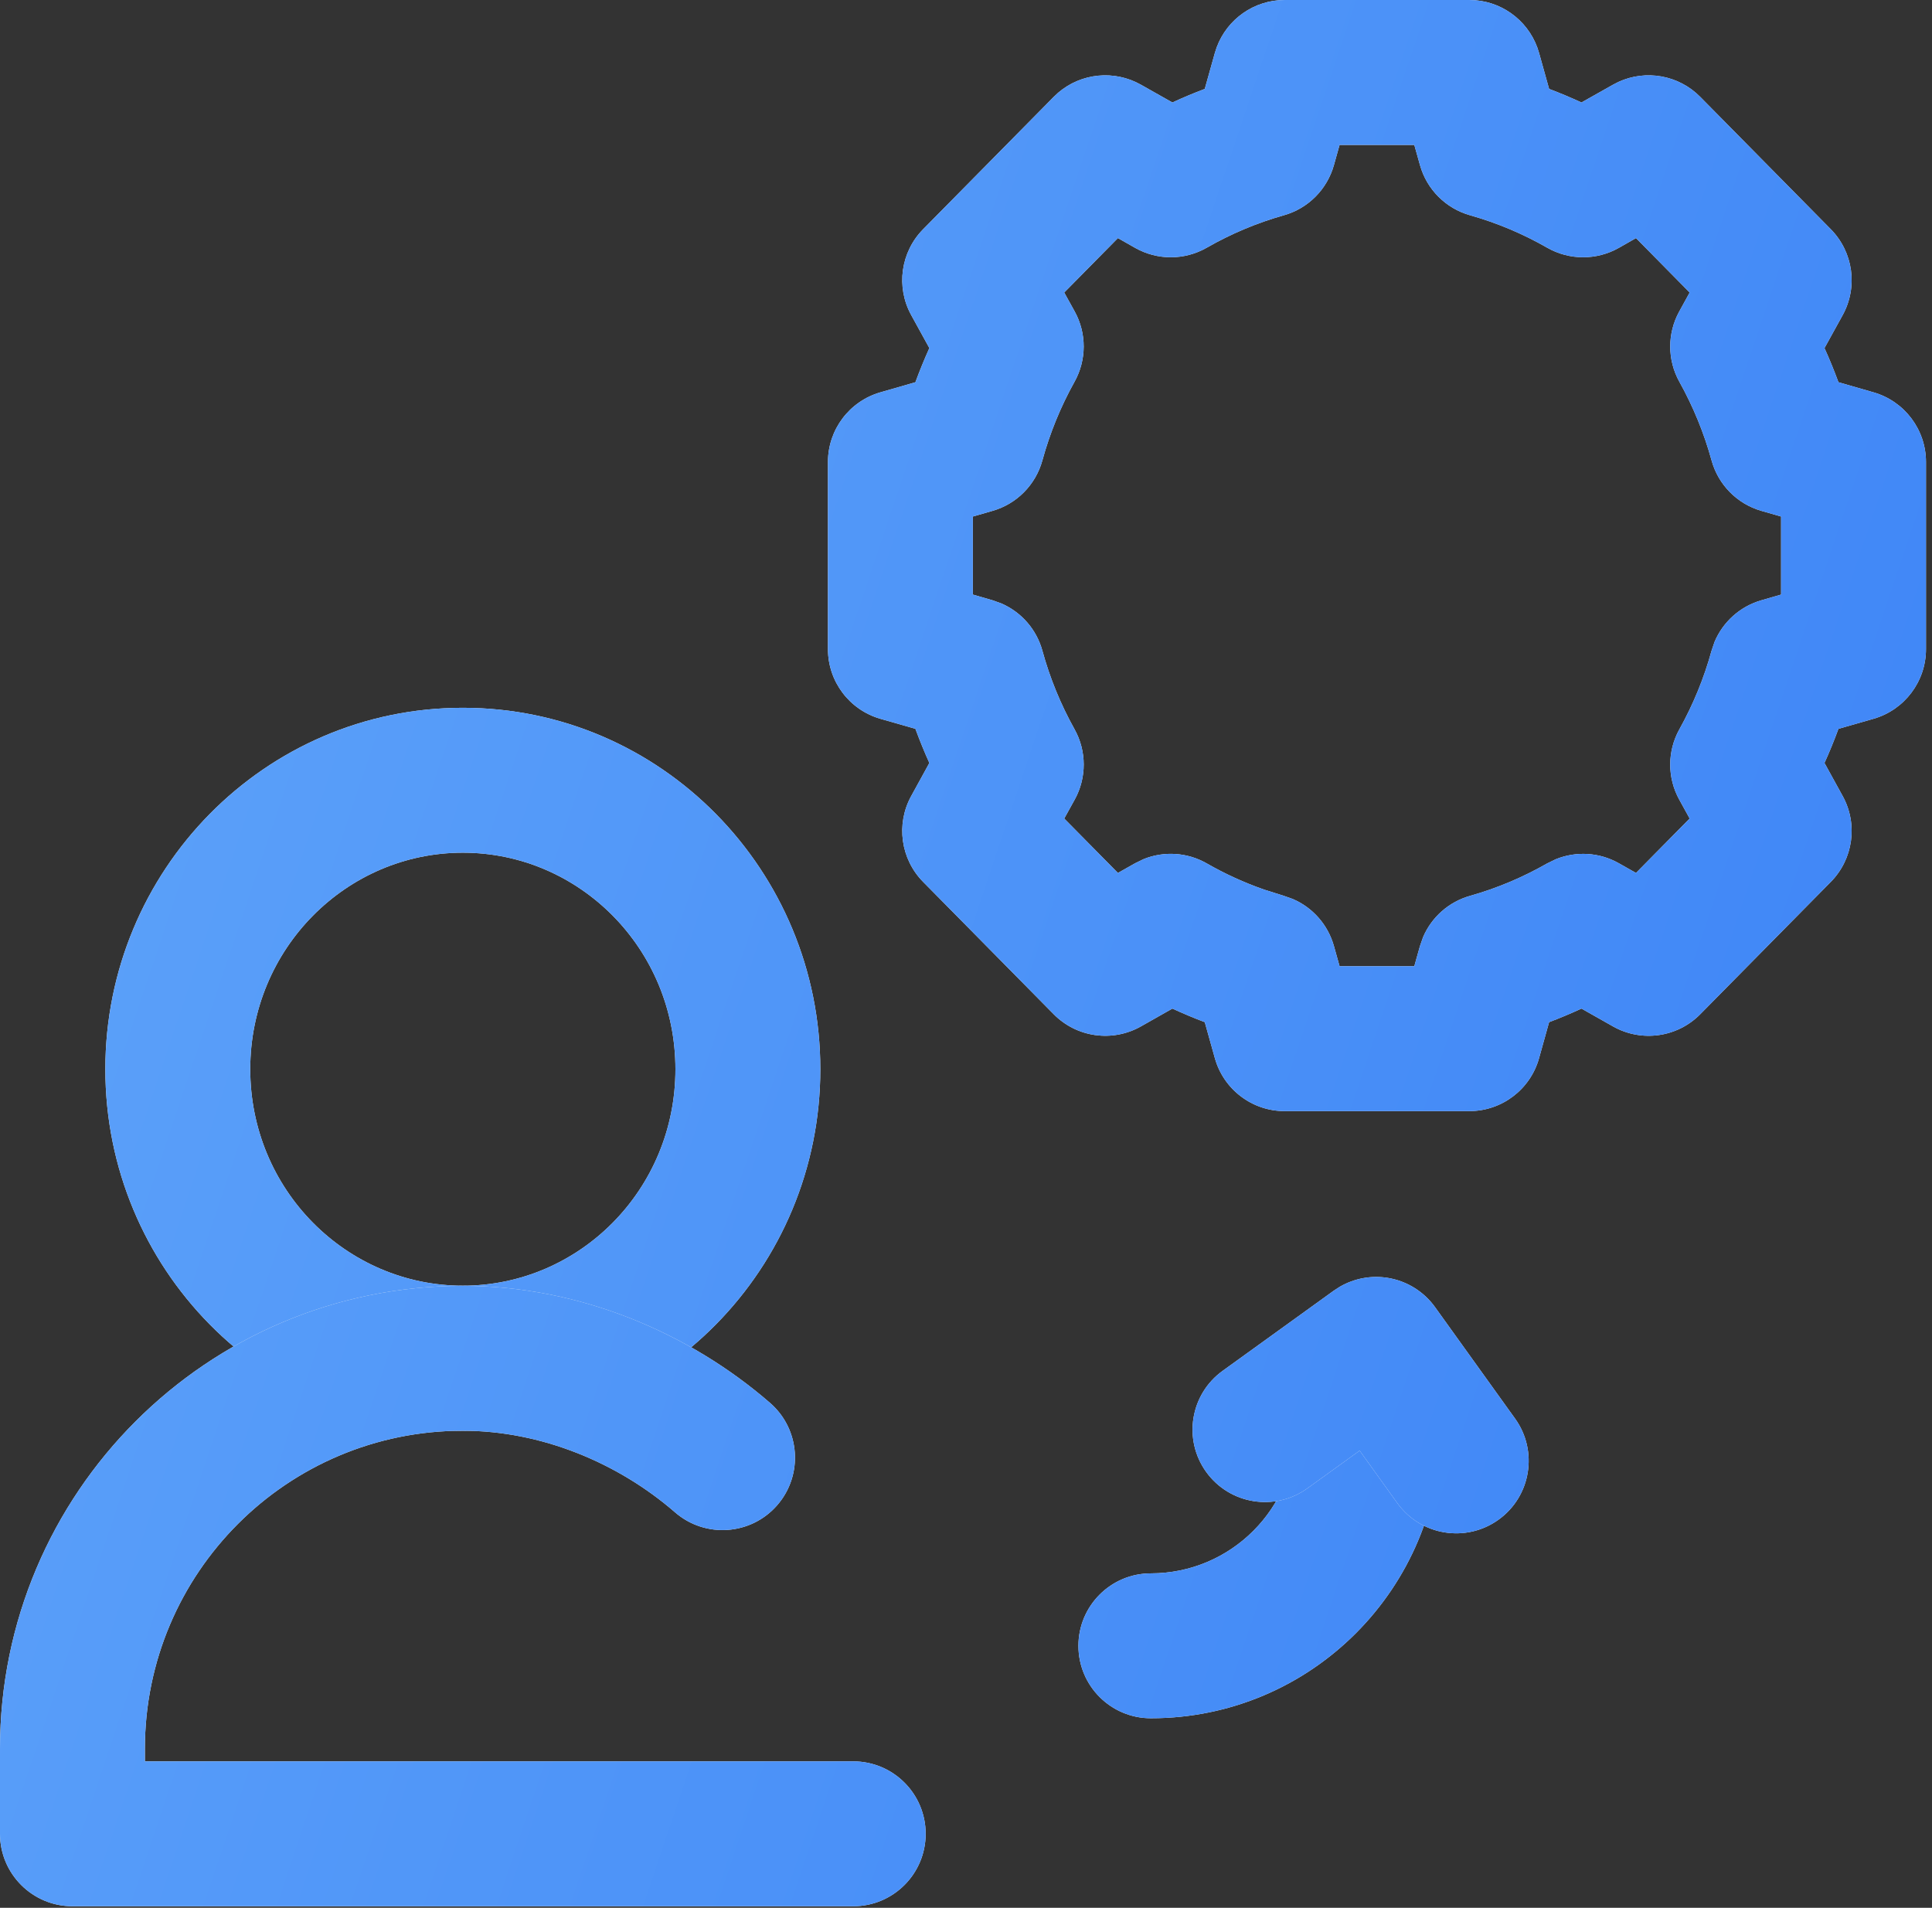 <svg width="80" height="79" viewBox="0 0 80 79" fill="none" xmlns="http://www.w3.org/2000/svg">
<rect x="0" y="0" width="80" height="79" fill="#333333" stroke="none"/>
<path d="M60.84 0L61.09 0.01C62.33 0.113 63.389 0.977 63.729 2.191L64.145 3.682C64.599 3.853 65.045 4.041 65.485 4.244L66.79 3.508L67.014 3.393C68.153 2.869 69.51 3.107 70.403 4.012L75.809 9.492C76.741 10.437 76.941 11.884 76.302 13.047L75.548 14.414C75.758 14.878 75.95 15.35 76.126 15.828L77.579 16.246C78.864 16.616 79.75 17.792 79.751 19.129V26.881C79.751 28.218 78.864 29.394 77.579 29.764L76.126 30.18C75.95 30.658 75.758 31.13 75.548 31.594L76.302 32.965C76.941 34.128 76.741 35.573 75.809 36.518L70.403 41.998C69.451 42.963 67.97 43.169 66.79 42.502L65.485 41.764C65.045 41.967 64.599 42.155 64.145 42.326L63.729 43.818C63.367 45.114 62.186 46.009 60.84 46.01H53.194C51.849 46.01 50.668 45.114 50.305 43.818L49.887 42.326C49.434 42.155 48.986 41.967 48.546 41.764L47.243 42.502C46.063 43.169 44.583 42.962 43.632 41.998L38.225 36.518C37.293 35.573 37.091 34.126 37.731 32.963L38.483 31.594C38.273 31.13 38.081 30.658 37.905 30.18L36.454 29.764C35.169 29.394 34.284 28.218 34.284 26.881V19.129C34.284 17.792 35.169 16.616 36.454 16.246L37.905 15.828C38.081 15.35 38.273 14.878 38.483 14.414L37.731 13.047C37.091 11.884 37.293 10.437 38.225 9.492L43.632 4.012L43.815 3.84C44.766 3.025 46.137 2.883 47.243 3.508L48.546 4.244C48.986 4.04 49.434 3.853 49.887 3.682L50.305 2.191L50.383 1.953C50.817 0.787 51.933 6.52677e-05 53.194 0H60.84ZM55.235 6.836C54.953 7.842 54.169 8.63 53.163 8.914C52.048 9.229 50.976 9.68 49.971 10.256C49.053 10.783 47.924 10.785 47.003 10.264L46.29 9.859L44.067 12.113L44.503 12.902C45.001 13.808 44.996 14.908 44.493 15.81C43.92 16.838 43.474 17.93 43.163 19.064C42.886 20.073 42.105 20.865 41.1 21.154L40.284 21.389V24.621L41.1 24.857L41.465 24.988C42.292 25.347 42.921 26.063 43.163 26.945C43.474 28.08 43.922 29.172 44.495 30.199C44.998 31.102 45.001 32.202 44.503 33.107L44.067 33.895L46.29 36.148L47.003 35.746L47.356 35.574C48.202 35.233 49.167 35.293 49.971 35.754C50.725 36.186 51.516 36.547 52.335 36.834L53.163 37.096L53.528 37.225C54.356 37.579 54.988 38.293 55.235 39.174L55.469 40.01H58.563L58.798 39.174L58.926 38.807C59.279 37.978 59.992 37.344 60.872 37.096C61.986 36.781 63.058 36.33 64.063 35.754L64.417 35.582C65.261 35.236 66.225 35.29 67.032 35.746L67.743 36.148L69.966 33.895L69.532 33.107C69.034 32.202 69.036 31.102 69.54 30.199C70.112 29.172 70.561 28.079 70.872 26.945L70.997 26.578C71.346 25.747 72.055 25.11 72.934 24.857L73.751 24.621V21.389L72.934 21.154C71.93 20.865 71.149 20.073 70.872 19.064C70.56 17.93 70.112 16.838 69.54 15.81C69.037 14.908 69.034 13.808 69.532 12.902L69.966 12.113L67.743 9.859L67.032 10.264C66.11 10.785 64.982 10.782 64.063 10.256C63.058 9.68 61.986 9.229 60.872 8.914C59.866 8.63 59.079 7.843 58.798 6.836L58.563 6H55.469L55.235 6.836Z" fill="#F6F6F6"/>
<path d="M60.84 0L61.09 0.01C62.33 0.113 63.389 0.977 63.729 2.191L64.145 3.682C64.599 3.853 65.045 4.041 65.485 4.244L66.79 3.508L67.014 3.393C68.153 2.869 69.51 3.107 70.403 4.012L75.809 9.492C76.741 10.437 76.941 11.884 76.302 13.047L75.548 14.414C75.758 14.878 75.95 15.35 76.126 15.828L77.579 16.246C78.864 16.616 79.75 17.792 79.751 19.129V26.881C79.751 28.218 78.864 29.394 77.579 29.764L76.126 30.18C75.95 30.658 75.758 31.13 75.548 31.594L76.302 32.965C76.941 34.128 76.741 35.573 75.809 36.518L70.403 41.998C69.451 42.963 67.97 43.169 66.79 42.502L65.485 41.764C65.045 41.967 64.599 42.155 64.145 42.326L63.729 43.818C63.367 45.114 62.186 46.009 60.84 46.01H53.194C51.849 46.01 50.668 45.114 50.305 43.818L49.887 42.326C49.434 42.155 48.986 41.967 48.546 41.764L47.243 42.502C46.063 43.169 44.583 42.962 43.632 41.998L38.225 36.518C37.293 35.573 37.091 34.126 37.731 32.963L38.483 31.594C38.273 31.13 38.081 30.658 37.905 30.18L36.454 29.764C35.169 29.394 34.284 28.218 34.284 26.881V19.129C34.284 17.792 35.169 16.616 36.454 16.246L37.905 15.828C38.081 15.35 38.273 14.878 38.483 14.414L37.731 13.047C37.091 11.884 37.293 10.437 38.225 9.492L43.632 4.012L43.815 3.84C44.766 3.025 46.137 2.883 47.243 3.508L48.546 4.244C48.986 4.04 49.434 3.853 49.887 3.682L50.305 2.191L50.383 1.953C50.817 0.787 51.933 6.52677e-05 53.194 0H60.84ZM55.235 6.836C54.953 7.842 54.169 8.63 53.163 8.914C52.048 9.229 50.976 9.68 49.971 10.256C49.053 10.783 47.924 10.785 47.003 10.264L46.29 9.859L44.067 12.113L44.503 12.902C45.001 13.808 44.996 14.908 44.493 15.81C43.92 16.838 43.474 17.93 43.163 19.064C42.886 20.073 42.105 20.865 41.1 21.154L40.284 21.389V24.621L41.1 24.857L41.465 24.988C42.292 25.347 42.921 26.063 43.163 26.945C43.474 28.08 43.922 29.172 44.495 30.199C44.998 31.102 45.001 32.202 44.503 33.107L44.067 33.895L46.29 36.148L47.003 35.746L47.356 35.574C48.202 35.233 49.167 35.293 49.971 35.754C50.725 36.186 51.516 36.547 52.335 36.834L53.163 37.096L53.528 37.225C54.356 37.579 54.988 38.293 55.235 39.174L55.469 40.01H58.563L58.798 39.174L58.926 38.807C59.279 37.978 59.992 37.344 60.872 37.096C61.986 36.781 63.058 36.33 64.063 35.754L64.417 35.582C65.261 35.236 66.225 35.29 67.032 35.746L67.743 36.148L69.966 33.895L69.532 33.107C69.034 32.202 69.036 31.102 69.54 30.199C70.112 29.172 70.561 28.079 70.872 26.945L70.997 26.578C71.346 25.747 72.055 25.11 72.934 24.857L73.751 24.621V21.389L72.934 21.154C71.93 20.865 71.149 20.073 70.872 19.064C70.56 17.93 70.112 16.838 69.54 15.81C69.037 14.908 69.034 13.808 69.532 12.902L69.966 12.113L67.743 9.859L67.032 10.264C66.11 10.785 64.982 10.782 64.063 10.256C63.058 9.68 61.986 9.229 60.872 8.914C59.866 8.63 59.079 7.843 58.798 6.836L58.563 6H55.469L55.235 6.836Z" fill="url(#paint0_linear_7295_3237)"/>
<path d="M27.968 44.274C27.968 39.284 23.988 35.309 19.165 35.309C14.342 35.309 10.362 39.284 10.362 44.274C10.362 49.264 14.342 53.239 19.165 53.239C23.988 53.239 27.968 49.264 27.968 44.274ZM33.968 44.274C33.968 52.5 27.379 59.239 19.165 59.239C10.951 59.239 4.362 52.5 4.362 44.274C4.362 36.048 10.951 29.309 19.165 29.309C27.379 29.309 33.968 36.048 33.968 44.274Z" fill="#F6F6F6"/>
<path d="M27.968 44.274C27.968 39.284 23.988 35.309 19.165 35.309C14.342 35.309 10.362 39.284 10.362 44.274C10.362 49.264 14.342 53.239 19.165 53.239C23.988 53.239 27.968 49.264 27.968 44.274ZM33.968 44.274C33.968 52.5 27.379 59.239 19.165 59.239C10.951 59.239 4.362 52.5 4.362 44.274C4.362 36.048 10.951 29.309 19.165 29.309C27.379 29.309 33.968 36.048 33.968 44.274Z" fill="url(#paint1_linear_7295_3237)"/>
<path d="M53.661 59.126C53.661 57.469 55.004 56.126 56.661 56.126C58.318 56.126 59.661 57.469 59.661 59.126C59.661 65.761 54.292 71.151 47.655 71.151C45.998 71.151 44.655 69.808 44.655 68.151C44.655 66.495 45.998 65.151 47.655 65.151C50.966 65.151 53.661 62.46 53.661 59.126Z" fill="#F6F6F6"/>
<path d="M53.661 59.126C53.661 57.469 55.004 56.126 56.661 56.126C58.318 56.126 59.661 57.469 59.661 59.126C59.661 65.761 54.292 71.151 47.655 71.151C45.998 71.151 44.655 69.808 44.655 68.151C44.655 66.495 45.998 65.151 47.655 65.151C50.966 65.151 53.661 62.46 53.661 59.126Z" fill="url(#paint2_linear_7295_3237)"/>
<path d="M0 72.409C0 61.825 8.58 53.245 19.164 53.245C24.016 53.245 28.562 55.206 31.887 58.094C33.137 59.181 33.27 61.076 32.184 62.327C31.097 63.577 29.202 63.71 27.951 62.623C25.6 60.581 22.421 59.245 19.164 59.245C11.894 59.245 6 65.138 6 72.409V72.936H35.33C36.987 72.936 38.33 74.279 38.33 75.936C38.33 77.593 36.987 78.936 35.33 78.936H3C1.343 78.936 0 77.593 0 75.936V72.409ZM55.48 53.282C56.078 52.935 56.781 52.804 57.469 52.916C58.255 53.045 58.957 53.48 59.422 54.127L62.736 58.743C63.703 60.089 63.395 61.964 62.049 62.93C60.703 63.896 58.828 63.588 57.861 62.243L56.301 60.069L54.135 61.631C52.791 62.6 50.916 62.297 49.947 60.953C48.978 59.61 49.282 57.735 50.625 56.766L55.23 53.444L55.48 53.282Z" fill="#F6F6F6"/>
<path d="M0 72.409C0 61.825 8.58 53.245 19.164 53.245C24.016 53.245 28.562 55.206 31.887 58.094C33.137 59.181 33.27 61.076 32.184 62.327C31.097 63.577 29.202 63.71 27.951 62.623C25.6 60.581 22.421 59.245 19.164 59.245C11.894 59.245 6 65.138 6 72.409V72.936H35.33C36.987 72.936 38.33 74.279 38.33 75.936C38.33 77.593 36.987 78.936 35.33 78.936H3C1.343 78.936 0 77.593 0 75.936V72.409ZM55.48 53.282C56.078 52.935 56.781 52.804 57.469 52.916C58.255 53.045 58.957 53.48 59.422 54.127L62.736 58.743C63.703 60.089 63.395 61.964 62.049 62.93C60.703 63.896 58.828 63.588 57.861 62.243L56.301 60.069L54.135 61.631C52.791 62.6 50.916 62.297 49.947 60.953C48.978 59.61 49.282 57.735 50.625 56.766L55.23 53.444L55.48 53.282Z" fill="url(#paint3_linear_7295_3237)"/>
<defs>
<linearGradient id="paint0_linear_7295_3237" x1="13.314" y1="-39.664" x2="108.802" y2="-7.612" gradientUnits="userSpaceOnUse">
<stop stop-color="#60A5FA"/>
<stop offset="1" stop-color="#3B82F6"/>
</linearGradient>
<linearGradient id="paint1_linear_7295_3237" x1="13.314" y1="-39.664" x2="108.802" y2="-7.612" gradientUnits="userSpaceOnUse">
<stop stop-color="#60A5FA"/>
<stop offset="1" stop-color="#3B82F6"/>
</linearGradient>
<linearGradient id="paint2_linear_7295_3237" x1="13.314" y1="-39.664" x2="108.802" y2="-7.612" gradientUnits="userSpaceOnUse">
<stop stop-color="#60A5FA"/>
<stop offset="1" stop-color="#3B82F6"/>
</linearGradient>
<linearGradient id="paint3_linear_7295_3237" x1="13.314" y1="-39.664" x2="108.802" y2="-7.612" gradientUnits="userSpaceOnUse">
<stop stop-color="#60A5FA"/>
<stop offset="1" stop-color="#3B82F6"/>
</linearGradient>
</defs>
</svg>
